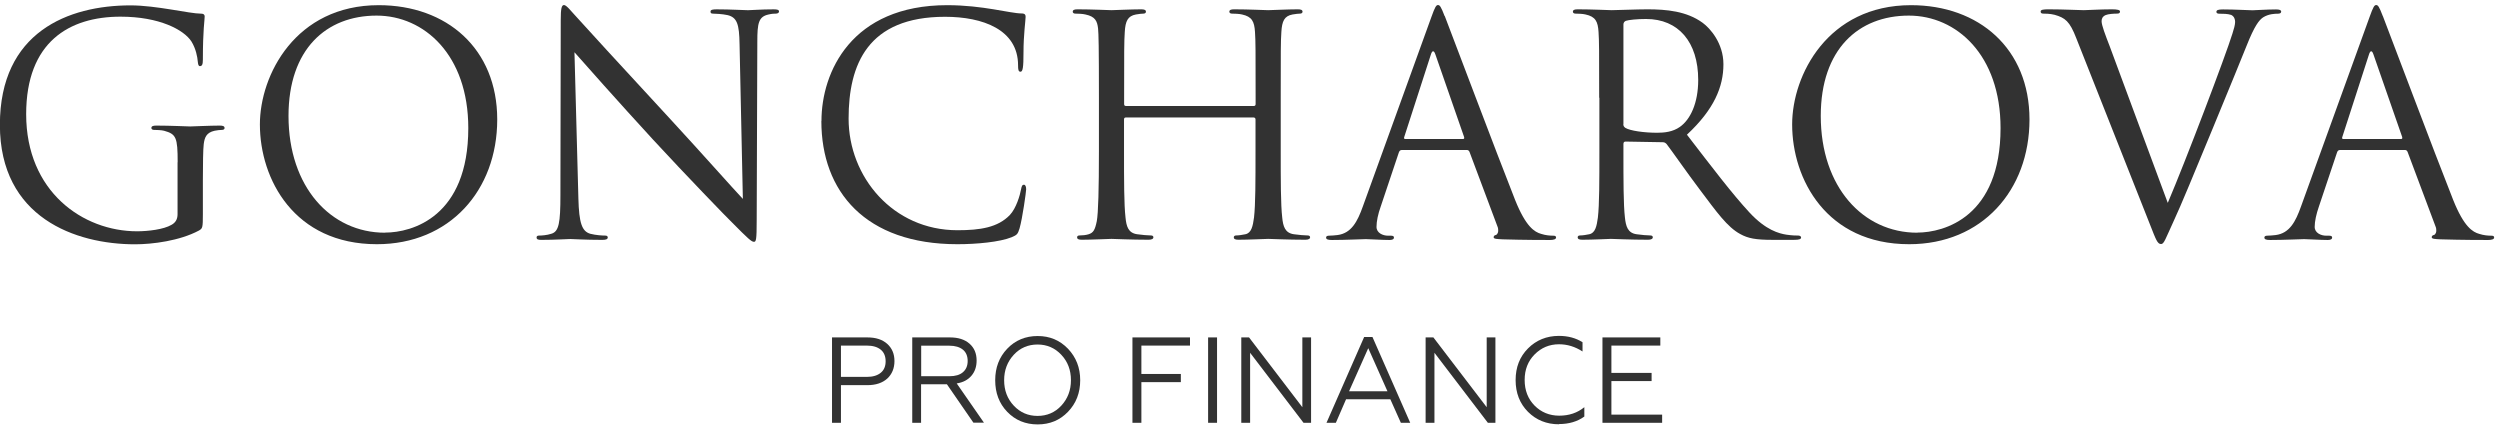 <?xml version="1.0" encoding="UTF-8"?> <svg xmlns="http://www.w3.org/2000/svg" width="186" height="32" viewBox="0 0 186 32" fill="none"><g clip-path="url(#clip0_1032_167)"><path d="M13.218 12.064C13.218 10.224 13.107 9.976 12.205 9.728C12.023 9.68 11.643 9.664 11.445 9.664C11.358 9.664 11.263 9.616 11.263 9.528C11.263 9.392 11.374 9.344 11.619 9.344C12.632 9.344 14.041 9.408 14.152 9.408C14.263 9.408 15.68 9.344 16.352 9.344C16.598 9.344 16.708 9.392 16.708 9.528C16.708 9.616 16.621 9.664 16.526 9.664C16.416 9.664 16.123 9.688 15.964 9.728C15.355 9.864 15.22 10.224 15.157 10.728C15.11 11.064 15.094 12.296 15.094 13.384V15.928C15.094 16.952 15.07 16.992 14.801 17.152C13.368 17.92 11.342 18.176 10.044 18.176C5.628 18.176 -0.008 16.2 -0.008 9.288C-0.008 2.376 5.089 0.4 9.712 0.4C11.643 0.4 14.089 1.016 14.959 1.016C15.181 1.016 15.228 1.128 15.228 1.216C15.228 1.536 15.094 2.168 15.094 4.44C15.094 4.8 15.03 4.92 14.872 4.92C14.761 4.92 14.738 4.784 14.714 4.576C14.69 4.256 14.579 3.624 14.239 3.08C13.677 2.216 11.857 1.24 8.968 1.24C5.153 1.24 1.947 3.12 1.947 8.496C1.947 14.256 6.166 17.208 10.202 17.208C11.01 17.208 12.181 17.072 12.759 16.728C13.052 16.568 13.21 16.32 13.21 15.936V12.08L13.218 12.064Z" fill="#323232"></path><path d="M28.177 0.385C33.227 0.385 36.994 3.609 36.994 8.889C36.994 14.169 33.448 18.169 28.042 18.169C21.892 18.169 19.336 13.337 19.336 9.257C19.336 5.585 21.987 0.385 28.177 0.385ZM28.652 17.305C30.67 17.305 34.841 16.129 34.841 9.529C34.841 4.089 31.564 1.161 28.019 1.161C24.275 1.161 21.465 3.657 21.465 8.625C21.465 13.913 24.607 17.313 28.644 17.313L28.652 17.305Z" fill="#323232"></path><path d="M43.032 14.759C43.08 16.615 43.301 17.207 43.911 17.391C44.338 17.503 44.829 17.527 45.035 17.527C45.146 17.527 45.217 17.575 45.217 17.663C45.217 17.799 45.082 17.847 44.813 17.847C43.531 17.847 42.637 17.783 42.431 17.783C42.225 17.783 41.283 17.847 40.278 17.847C40.056 17.847 39.922 17.823 39.922 17.663C39.922 17.575 39.985 17.527 40.104 17.527C40.286 17.527 40.69 17.503 41.022 17.391C41.584 17.231 41.695 16.575 41.695 14.511L41.719 1.511C41.719 0.623 41.782 0.375 41.964 0.375C42.146 0.375 42.526 0.871 42.748 1.103C43.088 1.487 46.428 5.143 49.887 8.879C52.111 11.287 54.556 14.047 55.269 14.799L55.023 3.279C55 1.807 54.841 1.303 54.145 1.127C53.741 1.039 53.227 1.015 53.045 1.015C52.886 1.015 52.863 0.951 52.863 0.855C52.863 0.719 53.045 0.695 53.314 0.695C54.327 0.695 55.403 0.759 55.649 0.759C55.894 0.759 56.638 0.695 57.556 0.695C57.802 0.695 57.96 0.719 57.96 0.855C57.96 0.943 57.873 1.015 57.715 1.015C57.604 1.015 57.446 1.015 57.176 1.079C56.432 1.239 56.345 1.735 56.345 3.095L56.298 16.383C56.298 17.879 56.25 17.991 56.092 17.991C55.91 17.991 55.641 17.743 54.454 16.543C54.208 16.319 50.979 12.983 48.597 10.399C45.993 7.567 43.46 4.703 42.74 3.887L43.032 14.751V14.759Z" fill="#323232"></path><path d="M61.117 9.001C61.117 5.369 63.341 0.385 70.473 0.385C73.14 0.385 75.166 1.001 76.013 1.001C76.258 1.001 76.306 1.113 76.306 1.249C76.306 1.497 76.148 2.585 76.148 3.905C76.148 4.993 76.1 5.337 75.926 5.337C75.768 5.337 75.744 5.177 75.744 4.857C75.744 2.201 73.116 1.249 70.314 1.249C64.544 1.249 63.136 4.809 63.136 8.825C63.136 13.161 66.436 17.129 71.233 17.129C72.918 17.129 74.24 16.929 75.135 15.993C75.609 15.497 75.894 14.497 75.966 14.089C76.013 13.841 76.053 13.745 76.187 13.745C76.298 13.745 76.346 13.905 76.346 14.089C76.346 14.249 76.076 16.225 75.855 16.993C75.72 17.425 75.673 17.473 75.269 17.649C74.375 18.009 72.665 18.169 71.233 18.169C64.386 18.169 61.109 14.249 61.109 9.009L61.117 9.001Z" fill="#323232"></path><path d="M95.286 11.261C95.286 13.437 95.286 15.229 95.397 16.181C95.46 16.837 95.603 17.341 96.275 17.429C96.592 17.477 97.083 17.517 97.289 17.517C97.423 17.517 97.471 17.581 97.471 17.653C97.471 17.765 97.36 17.837 97.115 17.837C95.88 17.837 94.463 17.773 94.352 17.773C94.241 17.773 92.825 17.837 92.152 17.837C91.906 17.837 91.796 17.789 91.796 17.653C91.796 17.581 91.843 17.517 91.978 17.517C92.176 17.517 92.453 17.469 92.65 17.429C93.102 17.341 93.212 16.837 93.299 16.181C93.41 15.229 93.41 13.437 93.41 11.261V8.877C93.41 8.789 93.339 8.741 93.276 8.741H83.762C83.699 8.741 83.627 8.765 83.627 8.877V11.261C83.627 13.437 83.627 15.229 83.738 16.181C83.802 16.837 83.936 17.341 84.617 17.429C84.933 17.477 85.424 17.517 85.63 17.517C85.764 17.517 85.812 17.581 85.812 17.653C85.812 17.765 85.701 17.837 85.456 17.837C84.221 17.837 82.804 17.773 82.694 17.773C82.583 17.773 81.166 17.837 80.493 17.837C80.248 17.837 80.137 17.789 80.137 17.653C80.137 17.581 80.184 17.517 80.319 17.517C80.525 17.517 80.794 17.493 80.992 17.429C81.348 17.317 81.467 17.109 81.601 16.453C81.712 15.861 81.76 14.029 81.76 11.261V7.269C81.76 3.461 81.736 2.509 81.696 2.117C81.633 1.573 81.49 1.229 80.754 1.077C80.572 1.029 80.192 1.013 79.995 1.013C79.907 1.013 79.812 0.965 79.812 0.877C79.812 0.741 79.923 0.693 80.169 0.693C81.182 0.693 82.591 0.757 82.701 0.757C82.812 0.757 84.229 0.693 84.902 0.693C85.147 0.693 85.258 0.741 85.258 0.877C85.258 0.965 85.171 1.013 85.076 1.013C84.918 1.013 84.783 1.037 84.514 1.077C83.904 1.189 83.73 1.573 83.683 2.373C83.635 3.101 83.635 3.733 83.635 7.269V7.749C83.635 7.861 83.707 7.885 83.77 7.885H93.284C93.347 7.885 93.418 7.861 93.418 7.749V7.269C93.418 3.733 93.418 3.093 93.371 2.373C93.323 1.605 93.149 1.237 92.405 1.077C92.223 1.029 91.843 1.013 91.645 1.013C91.558 1.013 91.463 0.965 91.463 0.877C91.463 0.741 91.574 0.693 91.819 0.693C92.832 0.693 94.241 0.757 94.352 0.757C94.463 0.757 95.88 0.693 96.552 0.693C96.798 0.693 96.909 0.741 96.909 0.877C96.909 0.965 96.822 1.013 96.727 1.013C96.568 1.013 96.434 1.037 96.165 1.077C95.555 1.189 95.381 1.573 95.334 2.373C95.286 3.101 95.286 3.733 95.286 7.269V11.261Z" fill="#323232"></path><path d="M107.493 1.199C107.834 2.063 111.356 11.431 112.725 14.879C113.532 16.895 114.181 17.263 114.656 17.399C114.996 17.511 115.329 17.535 115.551 17.535C115.685 17.535 115.772 17.559 115.772 17.671C115.772 17.807 115.566 17.855 115.321 17.855C114.981 17.855 113.342 17.855 111.799 17.807C111.371 17.783 111.126 17.783 111.126 17.647C111.126 17.559 111.213 17.487 111.284 17.487C111.332 17.487 111.466 17.375 111.466 17.167C111.466 17.103 111.466 16.967 111.419 16.871L109.329 11.295C109.282 11.207 109.242 11.159 109.124 11.159H104.296C104.185 11.159 104.114 11.223 104.074 11.343L102.728 15.359C102.523 15.927 102.412 16.471 102.412 16.879C102.412 17.335 102.887 17.535 103.267 17.535H103.488C103.647 17.535 103.71 17.583 103.71 17.671C103.71 17.807 103.575 17.855 103.37 17.855C102.831 17.855 101.866 17.791 101.62 17.791C101.375 17.791 100.14 17.855 99.088 17.855C98.795 17.855 98.66 17.807 98.66 17.671C98.66 17.583 98.747 17.535 98.866 17.535C99.024 17.535 99.341 17.511 99.515 17.487C100.544 17.351 100.995 16.487 101.399 15.351L106.496 1.263C106.765 0.511 106.852 0.375 106.987 0.375C107.121 0.375 107.208 0.487 107.477 1.191L107.493 1.199ZM108.839 10.343C108.95 10.343 108.95 10.279 108.926 10.183L106.797 4.063C106.733 3.879 106.686 3.815 106.615 3.815C106.567 3.815 106.504 3.903 106.456 4.063L104.478 10.183C104.43 10.295 104.478 10.343 104.549 10.343H108.839Z" fill="#323232"></path><path d="M118.978 7.269C118.978 3.733 118.978 3.093 118.931 2.373C118.883 1.605 118.709 1.237 117.965 1.077C117.783 1.029 117.403 1.013 117.205 1.013C117.118 1.013 117.023 0.965 117.023 0.877C117.023 0.741 117.134 0.693 117.38 0.693C118.393 0.693 119.802 0.757 119.912 0.757C120.158 0.757 121.867 0.693 122.564 0.693C123.981 0.693 125.484 0.829 126.672 1.693C127.234 2.101 128.223 3.213 128.223 4.781C128.223 6.461 127.527 8.141 125.508 10.021C127.344 12.405 128.872 14.421 130.178 15.829C131.389 17.125 132.355 17.373 132.917 17.461C133.344 17.525 133.661 17.525 133.795 17.525C133.906 17.525 134.001 17.589 134.001 17.661C134.001 17.797 133.866 17.845 133.463 17.845H131.872C130.613 17.845 130.051 17.733 129.474 17.413C128.508 16.893 127.724 15.781 126.442 14.077C125.5 12.829 124.448 11.309 123.996 10.717C123.909 10.629 123.838 10.581 123.704 10.581L120.941 10.533C120.83 10.533 120.783 10.597 120.783 10.717V11.261C120.783 13.437 120.783 15.229 120.894 16.181C120.965 16.837 121.1 17.341 121.772 17.429C122.089 17.477 122.58 17.517 122.785 17.517C122.92 17.517 122.968 17.581 122.968 17.653C122.968 17.765 122.857 17.837 122.611 17.837C121.377 17.837 119.96 17.773 119.849 17.773C119.825 17.773 118.416 17.837 117.736 17.837C117.49 17.837 117.38 17.789 117.38 17.653C117.38 17.581 117.427 17.517 117.562 17.517C117.767 17.517 118.037 17.469 118.234 17.429C118.686 17.341 118.796 16.837 118.883 16.181C118.994 15.229 118.994 13.437 118.994 11.261V7.269H118.978ZM120.775 9.245C120.775 9.357 120.823 9.445 120.933 9.517C121.274 9.725 122.303 9.877 123.292 9.877C123.83 9.877 124.456 9.813 124.978 9.445C125.761 8.901 126.347 7.677 126.347 5.949C126.347 3.117 124.867 1.413 122.469 1.413C121.796 1.413 121.187 1.477 120.965 1.549C120.854 1.597 120.783 1.685 120.783 1.821V9.237L120.775 9.245Z" fill="#323232"></path><path d="M142.177 0.385C147.227 0.385 150.994 3.609 150.994 8.889C150.994 14.169 147.448 18.169 142.042 18.169C135.892 18.169 133.336 13.337 133.336 9.257C133.336 5.585 135.987 0.385 142.177 0.385ZM142.644 17.305C144.662 17.305 148.841 16.129 148.841 9.529C148.841 4.089 145.564 1.161 142.019 1.161C138.275 1.161 135.465 3.657 135.465 8.625C135.465 13.913 138.607 17.313 142.644 17.313V17.305Z" fill="#323232"></path><path d="M161.29 15.077C162.588 12.037 165.596 4.125 166.095 2.493C166.206 2.149 166.293 1.837 166.293 1.629C166.293 1.445 166.229 1.221 166 1.109C165.731 1.021 165.39 1.021 165.145 1.021C165.01 1.021 164.9 0.997 164.9 0.885C164.9 0.749 165.034 0.701 165.39 0.701C166.285 0.701 167.322 0.765 167.591 0.765C167.725 0.765 168.691 0.701 169.34 0.701C169.585 0.701 169.72 0.749 169.72 0.861C169.72 0.973 169.633 1.021 169.451 1.021C169.292 1.021 168.802 1.021 168.374 1.293C168.081 1.493 167.749 1.885 167.14 3.421C166.894 4.053 165.77 6.781 164.623 9.565C163.253 12.877 162.248 15.325 161.726 16.437C161.1 17.797 161.005 18.157 160.784 18.157C160.515 18.157 160.404 17.837 159.977 16.749L154.476 2.845C153.985 1.573 153.645 1.325 152.861 1.101C152.521 1.013 152.141 1.013 152.006 1.013C151.872 1.013 151.824 0.949 151.824 0.853C151.824 0.717 152.046 0.693 152.41 0.693C153.486 0.693 154.769 0.757 155.038 0.757C155.259 0.757 156.272 0.693 157.127 0.693C157.531 0.693 157.729 0.741 157.729 0.853C157.729 0.965 157.665 1.013 157.507 1.013C157.262 1.013 156.858 1.037 156.652 1.125C156.407 1.237 156.359 1.421 156.359 1.581C156.359 1.877 156.629 2.581 156.969 3.461L161.275 15.077H161.29Z" fill="#323232"></path><path d="M177.286 1.199C177.626 2.063 181.148 11.431 182.518 14.879C183.325 16.895 183.974 17.263 184.449 17.399C184.789 17.511 185.122 17.535 185.343 17.535C185.478 17.535 185.565 17.559 185.565 17.671C185.565 17.807 185.367 17.855 185.114 17.855C184.781 17.855 183.143 17.855 181.592 17.807C181.164 17.783 180.919 17.783 180.919 17.647C180.919 17.559 181.006 17.487 181.077 17.487C181.125 17.487 181.259 17.375 181.259 17.167C181.259 17.103 181.259 16.967 181.212 16.871L179.122 11.295C179.075 11.207 179.035 11.159 178.924 11.159H174.096C173.985 11.159 173.914 11.223 173.875 11.343L172.529 15.359C172.331 15.927 172.212 16.471 172.212 16.879C172.212 17.335 172.687 17.535 173.067 17.535H173.289C173.447 17.535 173.511 17.583 173.511 17.671C173.511 17.807 173.376 17.855 173.178 17.855C172.64 17.855 171.674 17.791 171.429 17.791C171.184 17.791 169.949 17.855 168.896 17.855C168.603 17.855 168.469 17.807 168.469 17.671C168.469 17.583 168.556 17.535 168.667 17.535C168.825 17.535 169.142 17.511 169.316 17.487C170.345 17.351 170.796 16.487 171.199 15.351L176.297 1.263C176.566 0.511 176.653 0.375 176.787 0.375C176.922 0.375 177.009 0.487 177.278 1.191L177.286 1.199ZM178.631 10.343C178.742 10.343 178.742 10.279 178.719 10.183L176.589 4.063C176.526 3.879 176.479 3.815 176.407 3.815C176.36 3.815 176.297 3.903 176.249 4.063L174.27 10.183C174.223 10.295 174.27 10.343 174.334 10.343H178.624H178.631Z" fill="#323232"></path><path d="M62.567 31.456H61.902V25.104H64.538C65.163 25.104 65.654 25.264 66.01 25.584C66.366 25.904 66.548 26.328 66.548 26.863C66.548 27.399 66.366 27.84 66.01 28.168C65.654 28.488 65.163 28.655 64.538 28.655H62.567V31.456ZM62.567 25.712V28.04H64.498C64.942 28.04 65.282 27.936 65.527 27.735C65.773 27.535 65.891 27.247 65.891 26.88C65.891 26.512 65.773 26.215 65.527 26.015C65.282 25.816 64.942 25.712 64.49 25.712H62.559H62.567Z" fill="#323232"></path><path d="M68.536 31.456H67.871V25.104H70.681C71.29 25.104 71.773 25.256 72.129 25.567C72.486 25.88 72.66 26.296 72.66 26.823C72.66 27.279 72.533 27.655 72.272 27.959C72.011 28.264 71.647 28.456 71.18 28.527L73.206 31.448H72.422L70.451 28.591H68.528V31.448L68.536 31.456ZM68.536 25.712V27.991H70.641C71.069 27.991 71.409 27.895 71.639 27.695C71.876 27.495 71.995 27.215 71.995 26.855C71.995 26.495 71.876 26.207 71.639 26.015C71.401 25.823 71.069 25.72 70.641 25.72H68.536V25.712Z" fill="#323232"></path><path d="M74.937 25.944C75.539 25.312 76.299 25 77.201 25C78.103 25 78.847 25.312 79.457 25.944C80.058 26.576 80.367 27.352 80.367 28.288C80.367 29.224 80.066 30.008 79.457 30.64C78.855 31.264 78.111 31.576 77.201 31.576C76.291 31.576 75.539 31.264 74.937 30.64C74.336 30.016 74.043 29.232 74.043 28.288C74.043 27.344 74.344 26.568 74.937 25.944ZM75.428 30.184C75.903 30.688 76.489 30.944 77.193 30.944C77.897 30.944 78.491 30.688 78.958 30.184C79.433 29.672 79.678 29.04 79.678 28.288C79.678 27.536 79.441 26.904 78.958 26.392C78.483 25.888 77.897 25.632 77.193 25.632C76.489 25.632 75.895 25.888 75.428 26.392C74.953 26.904 74.708 27.536 74.708 28.288C74.708 29.04 74.945 29.672 75.428 30.184Z" fill="#323232"></path><path d="M84.919 31.456H84.254V25.104H88.536V25.712H84.919V27.823H87.855V28.431H84.919V31.456Z" fill="#323232"></path><path d="M90.548 31.456H89.883V25.104H90.548V31.456Z" fill="#323232"></path><path d="M93.001 31.456H92.352V25.104H92.929L96.895 30.296V25.104H97.544V31.456H96.982L93.008 26.247V31.456H93.001Z" fill="#323232"></path><path d="M99.38 31.456H98.691L101.493 25.072H102.111L104.92 31.456H104.224L103.44 29.704H100.148L99.388 31.456H99.38ZM101.794 25.912L100.369 29.112H103.227L101.802 25.912H101.794Z" fill="#323232"></path><path d="M106.715 31.456H106.066V25.104H106.644L110.61 30.296V25.104H111.259V31.456H110.697L106.723 26.247V31.456H106.715Z" fill="#323232"></path><path d="M115.983 31.566C115.065 31.566 114.297 31.254 113.68 30.638C113.07 30.022 112.762 29.238 112.762 28.278C112.762 27.318 113.07 26.542 113.68 25.926C114.289 25.31 115.065 24.99 115.983 24.99C116.664 24.99 117.249 25.15 117.74 25.462V26.15C117.186 25.79 116.608 25.614 115.991 25.614C115.271 25.614 114.669 25.87 114.171 26.374C113.68 26.87 113.434 27.502 113.434 28.27C113.434 29.038 113.68 29.678 114.171 30.174C114.661 30.67 115.279 30.926 116.007 30.926C116.735 30.926 117.36 30.718 117.875 30.294V30.99C117.36 31.366 116.727 31.55 115.983 31.55V31.566Z" fill="#323232"></path><path d="M123.663 31.456H119.223V25.104H123.528V25.712H119.888V27.744H122.879V28.352H119.888V30.848H123.663V31.456Z" fill="#323232"></path></g><defs><clipPath id="clip0_1032_167"><rect width="186" height="32" fill="white"></rect></clipPath></defs></svg> 